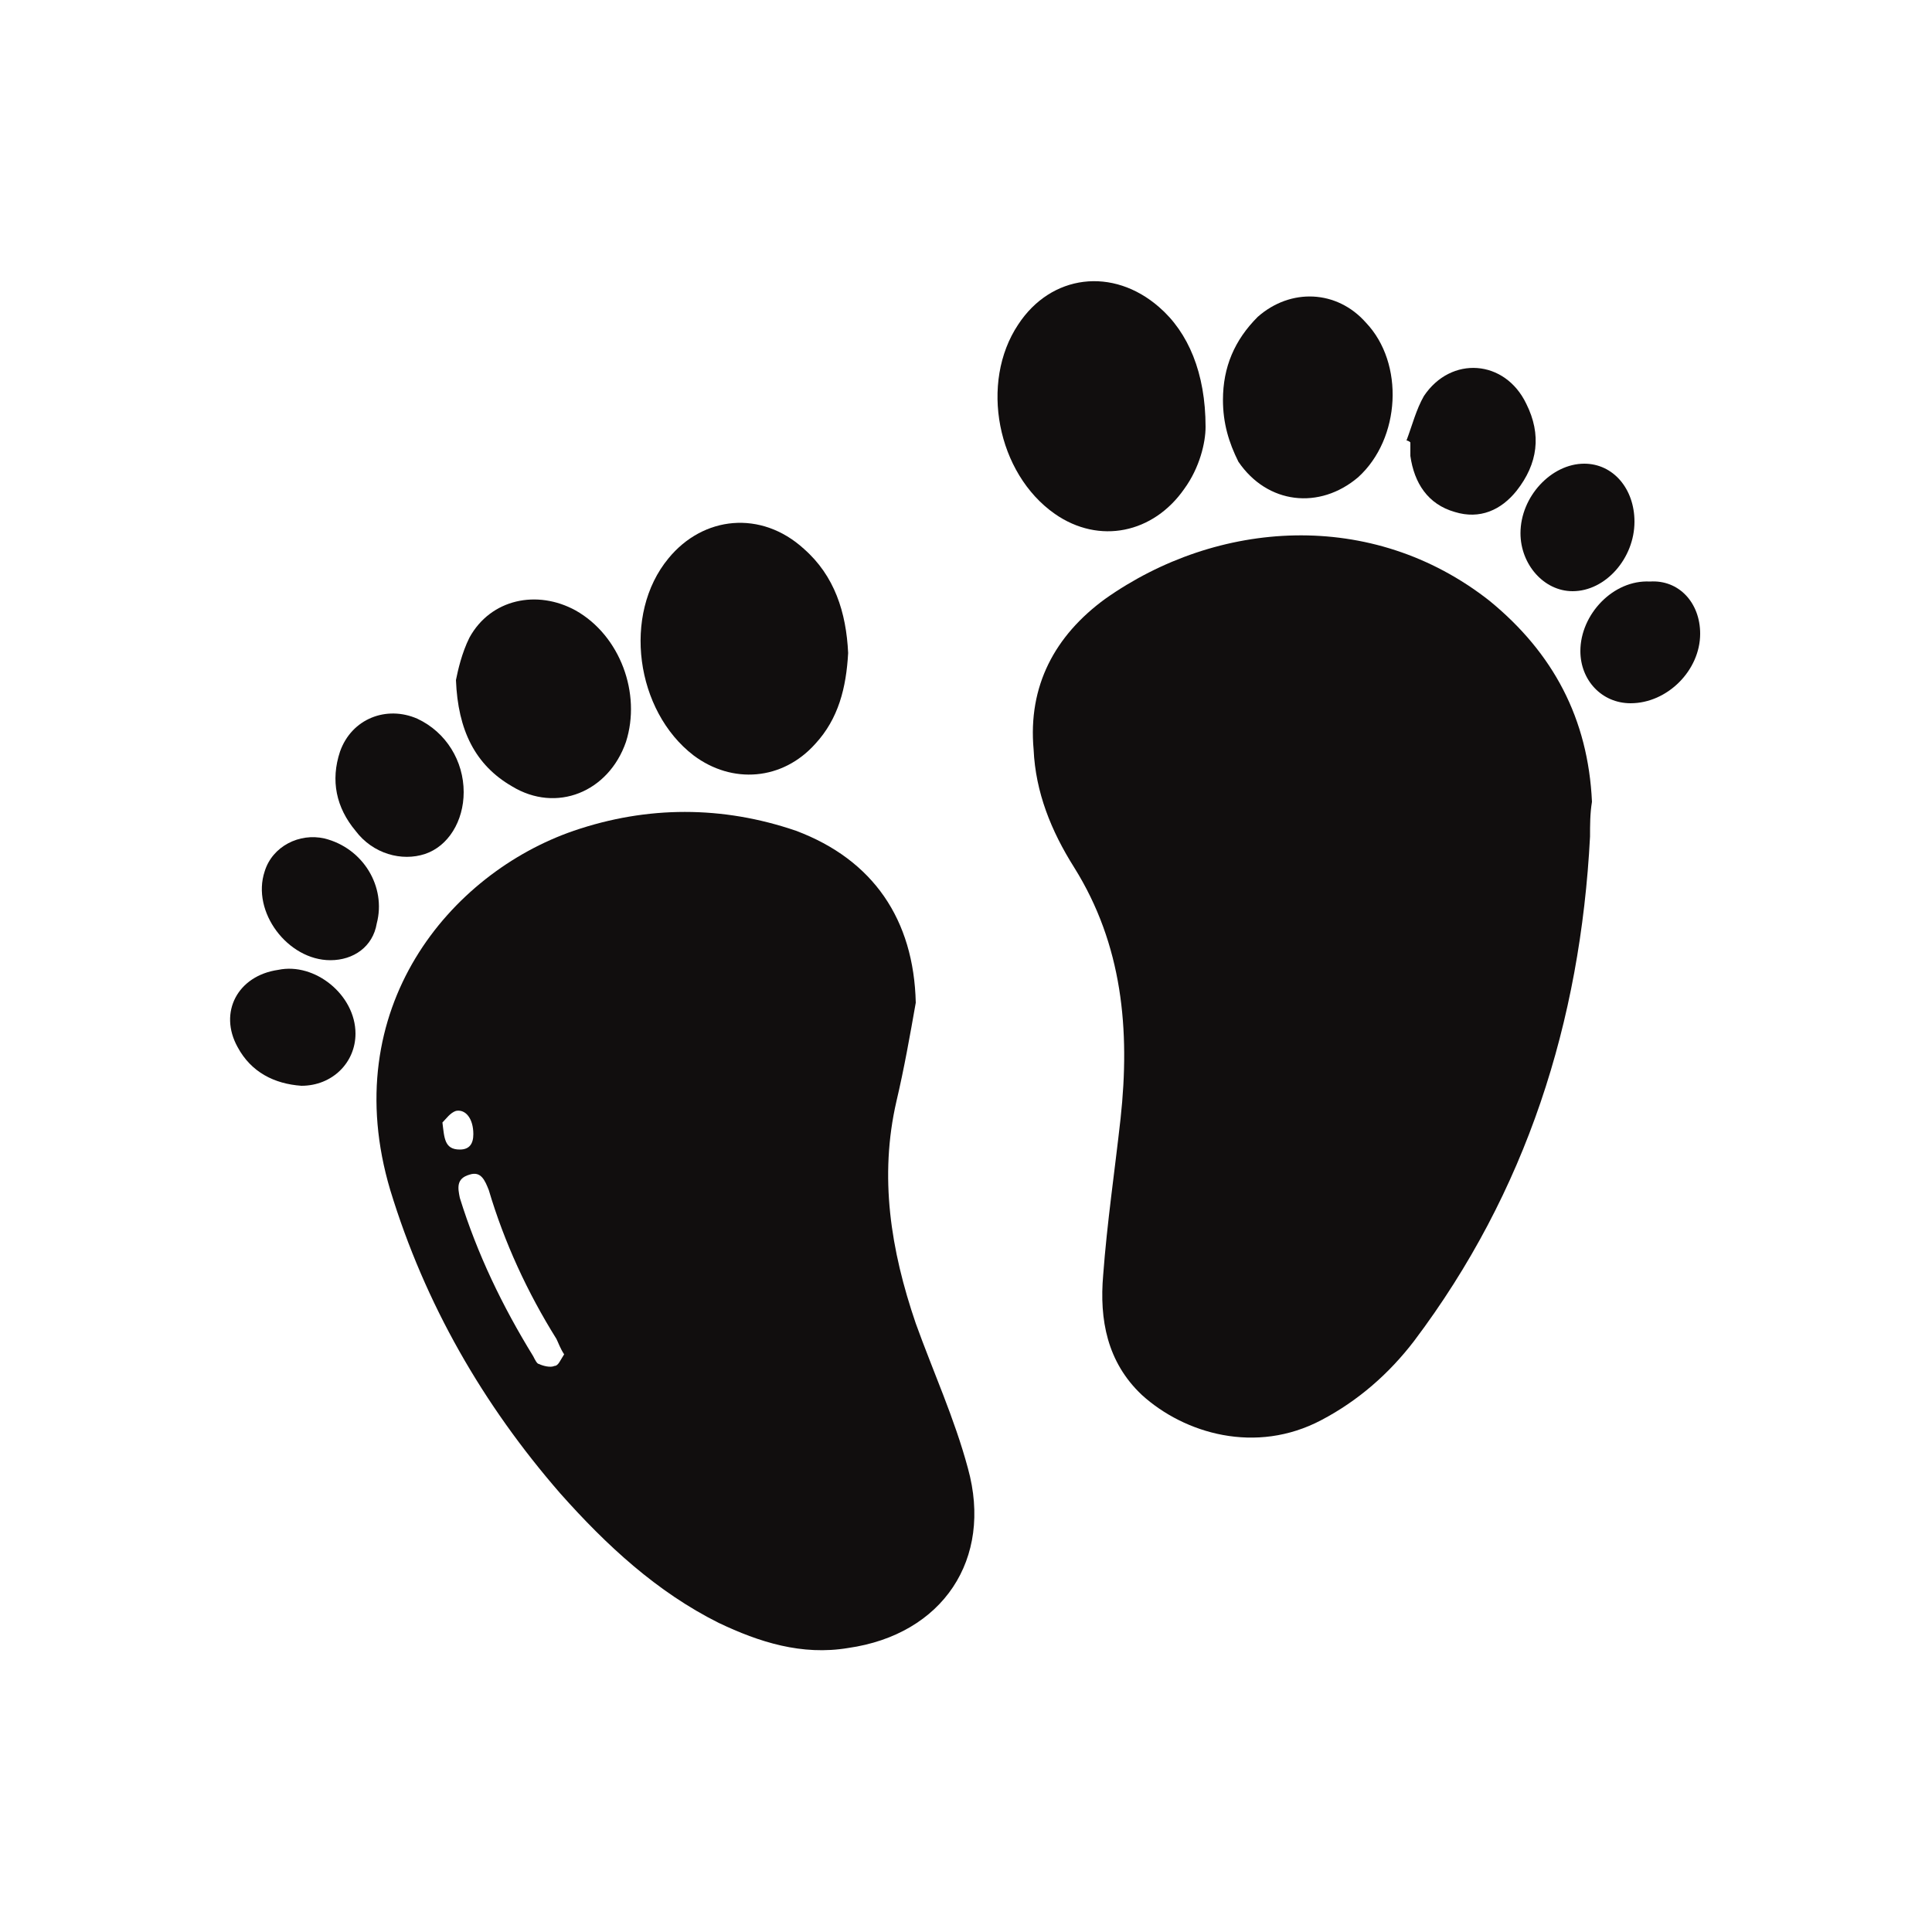 <?xml version="1.0" encoding="UTF-8"?> <svg xmlns="http://www.w3.org/2000/svg" xmlns:xlink="http://www.w3.org/1999/xlink" version="1.1" id="katman_1" x="0px" y="0px" viewBox="0 0 100 100" style="enable-background:new 0 0 100 100;" xml:space="preserve"> <style type="text/css"> .st0{fill:#110E0E;} </style> <g> <path class="st0" d="M82.3,43.3c-0.5,9.6-3.3,18.4-9.1,26.1c-1.3,1.7-2.9,3.1-4.8,4.1c-3.4,1.8-7.1,0.7-9.3-1.3 c-1.8-1.7-2.2-3.9-2-6.2c0.2-2.7,0.6-5.4,0.9-8.1c0.5-4.6,0.1-9-2.4-13c-1.2-1.9-2-3.9-2.1-6.1c-0.3-3.3,1.1-5.9,3.7-7.8 c5.8-4.1,13.8-4.7,19.9,0.1c3.3,2.7,5.1,6.1,5.3,10.4C82.3,42.1,82.3,42.7,82.3,43.3z"></path> <path class="st0" d="M47.4,51.9c-0.3,1.7-0.6,3.4-1,5.1c-0.9,3.9-0.3,7.7,1,11.5c0.9,2.5,2,4.9,2.7,7.5c1.3,4.7-1.3,8.6-6.2,9.3 c-2.4,0.4-4.6-0.3-6.7-1.3c-3.2-1.6-5.8-4-8.2-6.7c-4-4.6-7-9.8-8.8-15.7c-2.8-9.4,3.1-16.4,9.5-18.6c3.8-1.3,7.7-1.3,11.5,0 C45.2,44.5,47.3,47.6,47.4,51.9z M29.2,70.1c-0.2-0.3-0.3-0.6-0.4-0.8c-1.5-2.4-2.7-5-3.5-7.7c-0.2-0.5-0.4-1-1-0.8 c-0.7,0.2-0.6,0.7-0.5,1.2c0.9,2.9,2.2,5.6,3.8,8.2c0.1,0.2,0.2,0.4,0.3,0.4c0.2,0.1,0.6,0.2,0.8,0.1C28.9,70.7,29,70.4,29.2,70.1z M22.9,58.1c0.1,0.8,0.1,1.4,0.9,1.4c0.5,0,0.7-0.3,0.7-0.8c0-0.8-0.4-1.3-0.9-1.2C23.3,57.6,23.1,57.9,22.9,58.1z"></path> <path class="st0" d="M62.4,22.1c0,0.8-0.3,2.1-1.1,3.2c-1.6,2.3-4.4,2.9-6.7,1.3c-3-2.1-3.9-6.8-1.9-9.8c1.7-2.6,4.9-3,7.3-0.9 C61.5,17.2,62.4,19.3,62.4,22.1z"></path> <path class="st0" d="M43.9,33.8c-0.1,1.8-0.5,3.4-1.7,4.7c-1.7,1.9-4.3,2.1-6.3,0.6c-3-2.3-3.7-7.3-1.3-10.2c1.8-2.2,4.8-2.5,7-0.5 C43.2,29.8,43.8,31.7,43.9,33.8z"></path> <path class="st0" d="M63.3,20.7c0-1.7,0.6-3.1,1.8-4.3c1.7-1.5,4.1-1.4,5.6,0.3c2,2.1,1.8,6-0.4,8c-2,1.7-4.7,1.4-6.2-0.8 C63.6,22.9,63.3,21.9,63.3,20.7z"></path> <path class="st0" d="M23.6,35.2c0.1-0.5,0.3-1.4,0.7-2.2c1.1-2,3.5-2.5,5.5-1.4c2.3,1.3,3.4,4.3,2.6,6.8c-0.9,2.6-3.6,3.7-5.9,2.3 C24.6,39.6,23.7,37.8,23.6,35.2z"></path> <path class="st0" d="M72.8,22.8c0.3-0.8,0.5-1.6,0.9-2.3c1.4-2.1,4.2-1.9,5.3,0.4c0.8,1.6,0.6,3.1-0.5,4.5c-0.8,1-1.9,1.5-3.2,1.1 c-1.4-0.4-2.1-1.5-2.3-2.9c0-0.2,0-0.5,0-0.7C72.9,22.8,72.8,22.8,72.8,22.8z"></path> <path class="st0" d="M24,41c0,1.5-0.8,2.8-2,3.2s-2.7,0-3.6-1.2c-1-1.2-1.3-2.6-0.8-4.1c0.6-1.7,2.4-2.4,4-1.7 C23.1,37.9,24,39.4,24,41z"></path> <path class="st0" d="M88,32.8c0,1.9-1.7,3.6-3.6,3.6c-1.5,0-2.6-1.2-2.6-2.7c0-1.9,1.7-3.7,3.6-3.6C86.9,30,88,31.2,88,32.8z"></path> <path class="st0" d="M84.6,27c0,1.9-1.5,3.6-3.2,3.6c-1.5,0-2.7-1.4-2.7-3c0-1.9,1.6-3.6,3.3-3.6C83.5,24,84.6,25.3,84.6,27z"></path> <path class="st0" d="M17.1,49.7c-2.2,0-4.1-2.5-3.4-4.6c0.4-1.3,1.8-2,3.1-1.7c2,0.5,3.2,2.5,2.7,4.4C19.3,49,18.3,49.7,17.1,49.7z "></path> <path class="st0" d="M18.4,53.5c0,1.5-1.2,2.7-2.8,2.7c-1.4-0.1-2.6-0.7-3.3-2c-1-1.8,0-3.7,2.1-4C16.3,49.8,18.4,51.5,18.4,53.5z"></path> </g> </svg> 